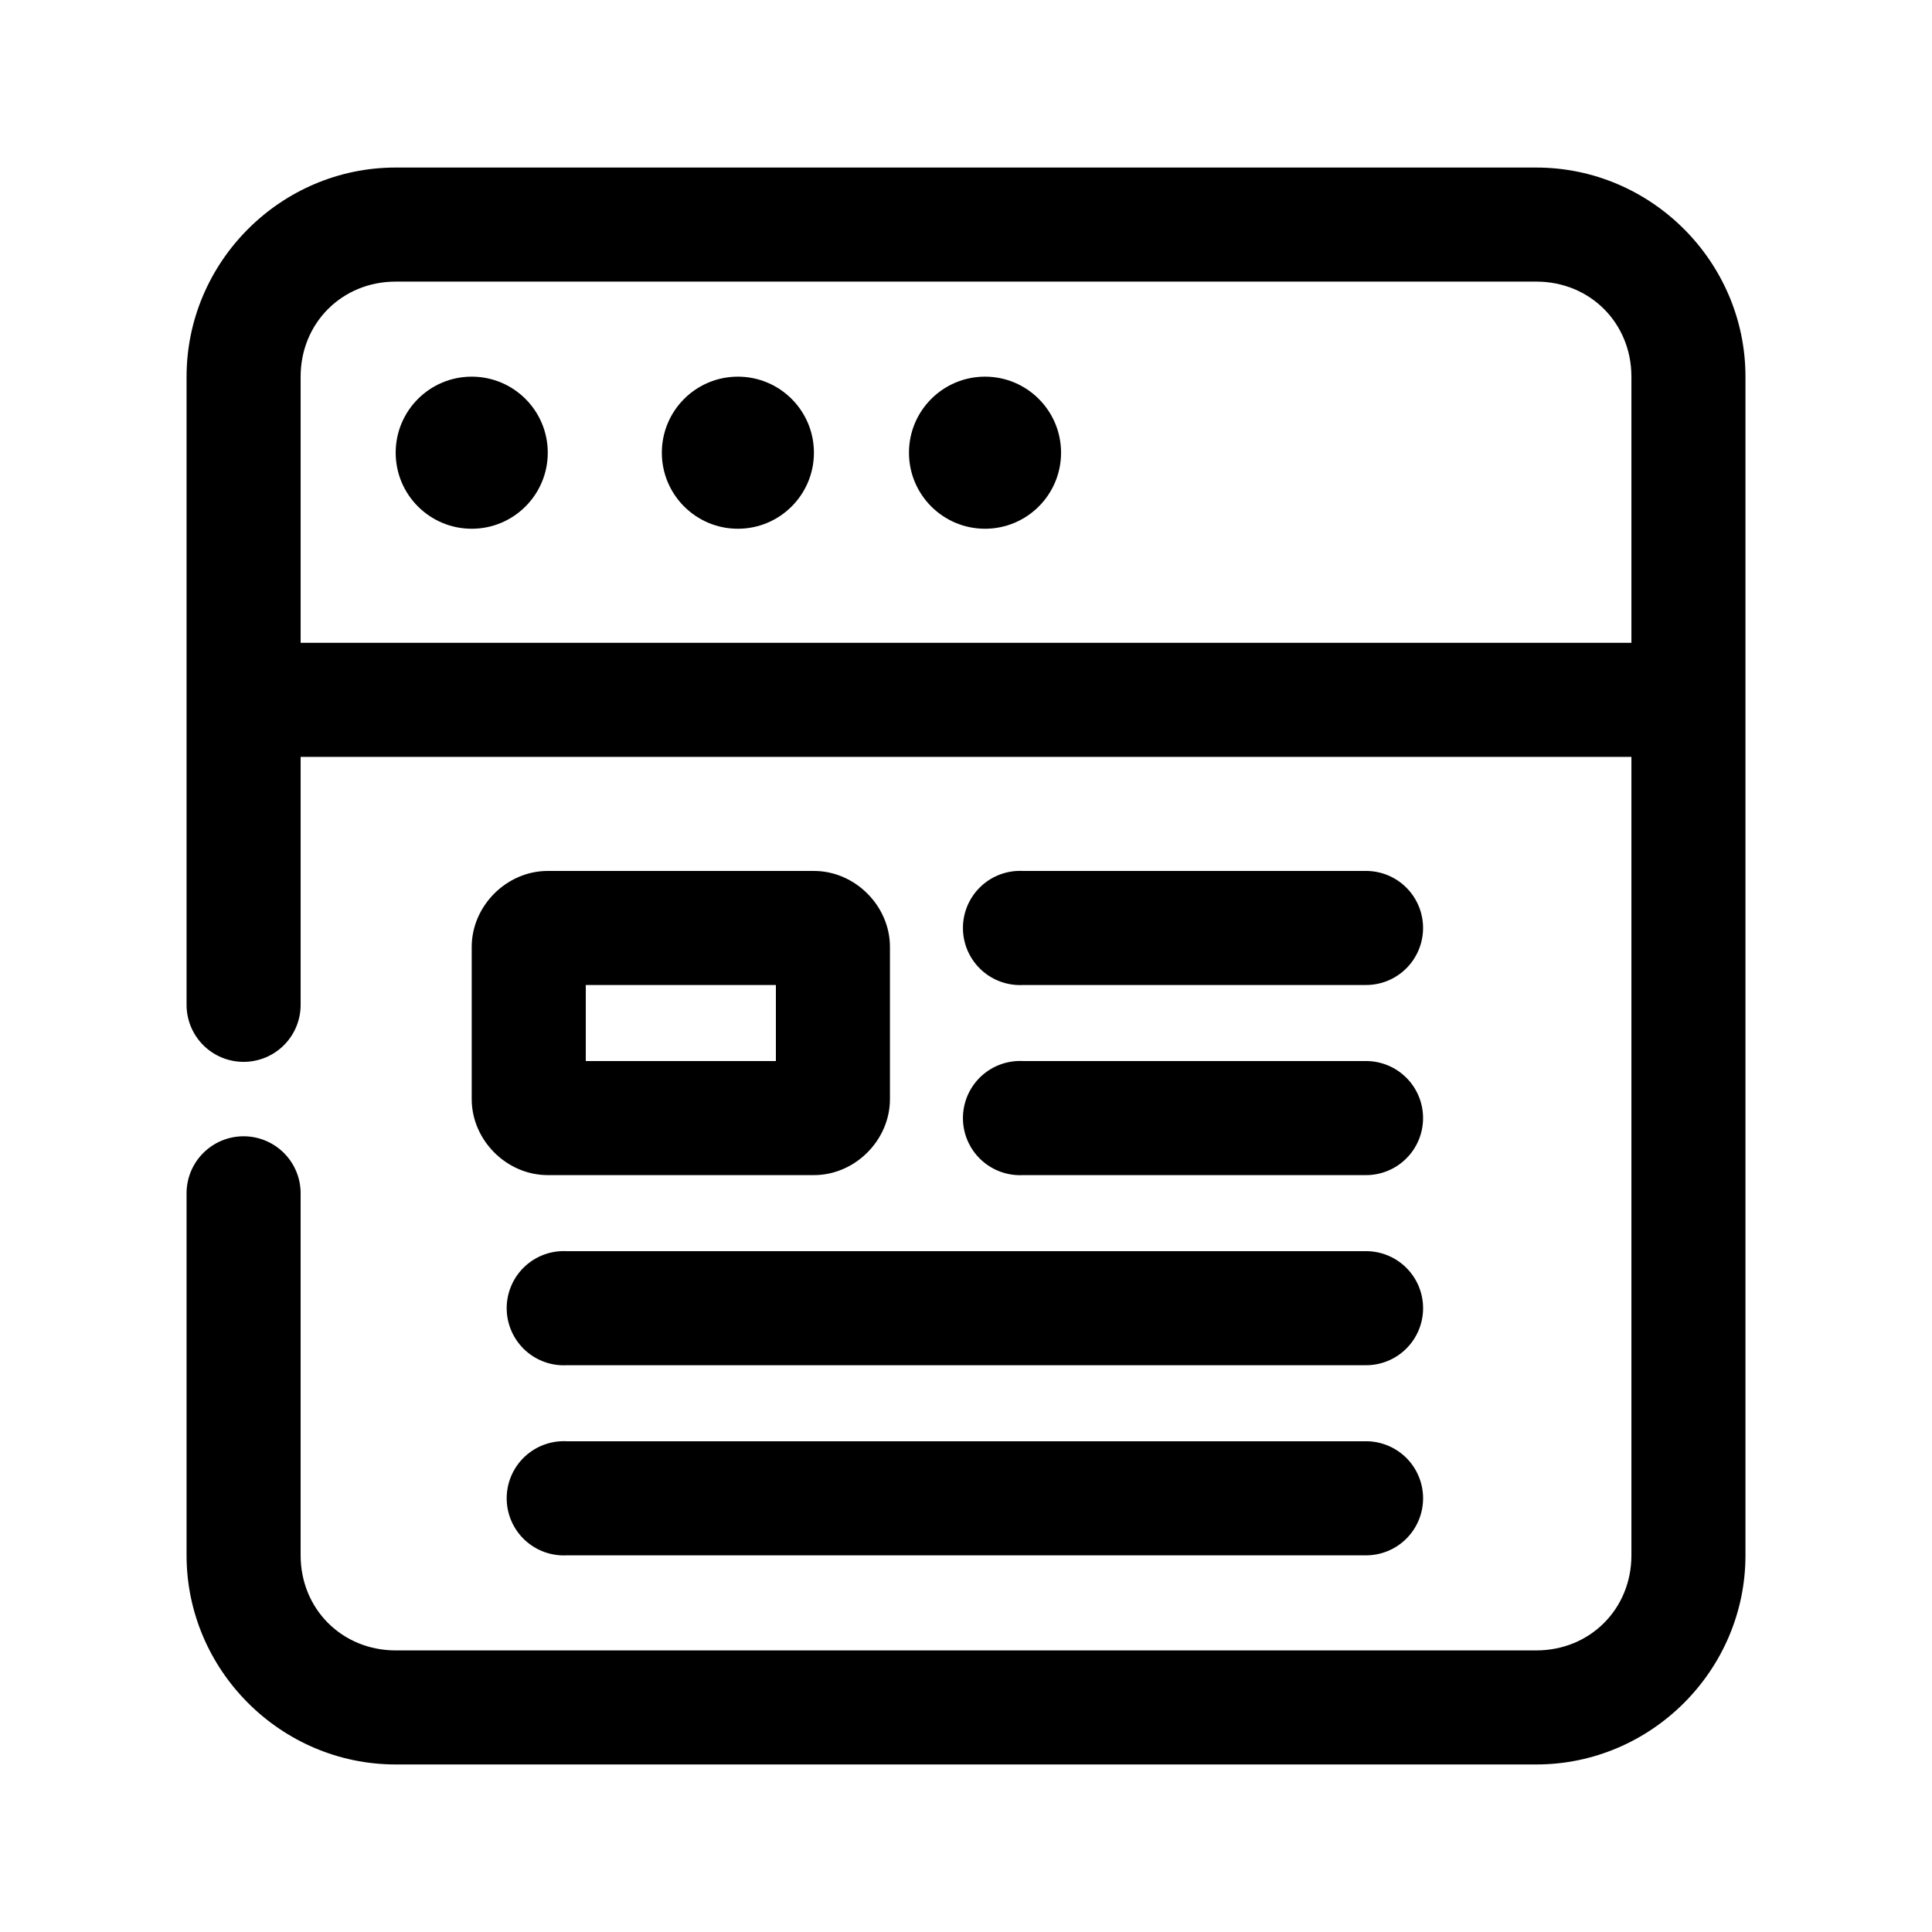 <?xml version="1.0" encoding="UTF-8"?>
<!-- Uploaded to: ICON Repo, www.iconrepo.com, Generator: ICON Repo Mixer Tools -->
<svg fill="#000000" width="800px" height="800px" version="1.1" viewBox="144 144 512 512" xmlns="http://www.w3.org/2000/svg">
 <path d="m248.86 188.4c-30.441 0-55.418 24.977-55.418 55.418v166.26c-0.059 4.047 1.508 7.945 4.348 10.828 2.844 2.879 6.719 4.5 10.766 4.5s7.922-1.621 10.766-4.5c2.84-2.883 4.406-6.781 4.348-10.828v-65.496h352.67v211.6c0 14.215-10.973 25.191-25.191 25.191h-302.29c-14.215 0-25.191-10.977-25.191-25.191v-95.723c0.059-4.047-1.508-7.945-4.348-10.828-2.844-2.879-6.719-4.504-10.766-4.504s-7.922 1.625-10.766 4.504c-2.84 2.883-4.406 6.781-4.348 10.828v95.723c0 30.441 24.977 55.418 55.418 55.418h302.29c30.441 0 55.418-24.977 55.418-55.418v-312.36c0-30.441-24.977-55.418-55.418-55.418zm0 30.23h302.29c14.219 0 25.191 10.973 25.191 25.188v70.535h-352.67v-70.535c0-14.215 10.977-25.188 25.191-25.188zm20.152 25.188c-11.129 0-20.152 9.023-20.152 20.152s9.023 20.152 20.152 20.152c11.129 0 20.152-9.023 20.152-20.152s-9.023-20.152-20.152-20.152zm70.535 0c-11.133 0-20.152 9.023-20.152 20.152s9.02 20.152 20.152 20.152c11.129 0 20.152-9.023 20.152-20.152s-9.023-20.152-20.152-20.152zm65.492 0c-11.129 0-20.152 9.023-20.152 20.152s9.023 20.152 20.152 20.152c11.133 0 20.152-9.023 20.152-20.152s-9.02-20.152-20.152-20.152zm-115.88 130.99c-10.902 0-20.152 9.25-20.152 20.152v40.305c0 10.902 9.25 20.152 20.152 20.152h70.535c10.902 0 20.152-9.25 20.152-20.152v-40.305c0-10.902-9.25-20.152-20.152-20.152zm124.38 0c-4.008 0.207-7.773 2-10.461 4.981-2.688 2.984-4.078 6.91-3.871 10.922 0.211 4.008 2.004 7.769 4.984 10.457 2.984 2.688 6.914 4.078 10.922 3.867h90.684c4.047 0.059 7.945-1.508 10.828-4.348 2.883-2.844 4.504-6.719 4.504-10.766s-1.621-7.922-4.504-10.762c-2.883-2.844-6.781-4.41-10.828-4.352h-90.684c-0.523-0.027-1.051-0.027-1.574 0zm-114.3 30.227h50.379v20.152h-50.379zm114.3 20.152c-4.008 0.211-7.773 2-10.461 4.984-2.688 2.981-4.078 6.91-3.871 10.918 0.211 4.012 2.004 7.773 4.984 10.457 2.984 2.688 6.914 4.082 10.922 3.871h90.684c4.047 0.059 7.945-1.512 10.828-4.352s4.504-6.719 4.504-10.762c0-4.047-1.621-7.926-4.504-10.766-2.883-2.84-6.781-4.406-10.828-4.352h-90.684c-0.523-0.027-1.051-0.027-1.574 0zm-120.91 50.383c-4.012 0.207-7.773 2-10.461 4.981-2.688 2.984-4.078 6.91-3.871 10.922 0.211 4.008 2.004 7.769 4.984 10.457 2.984 2.688 6.914 4.078 10.922 3.867h211.6c4.047 0.059 7.945-1.508 10.828-4.348 2.883-2.844 4.504-6.719 4.504-10.766s-1.621-7.922-4.504-10.762c-2.883-2.844-6.781-4.41-10.828-4.352h-211.6c-0.523-0.027-1.051-0.027-1.574 0zm0 50.379c-4.012 0.211-7.773 2.004-10.461 4.984-2.688 2.981-4.078 6.91-3.871 10.918 0.211 4.012 2.004 7.773 4.984 10.457 2.984 2.688 6.914 4.082 10.922 3.871h211.6c4.047 0.059 7.945-1.512 10.828-4.352s4.504-6.719 4.504-10.762c0-4.047-1.621-7.926-4.504-10.766-2.883-2.84-6.781-4.406-10.828-4.352h-211.6c-0.523-0.027-1.051-0.027-1.574 0z"/>
</svg>